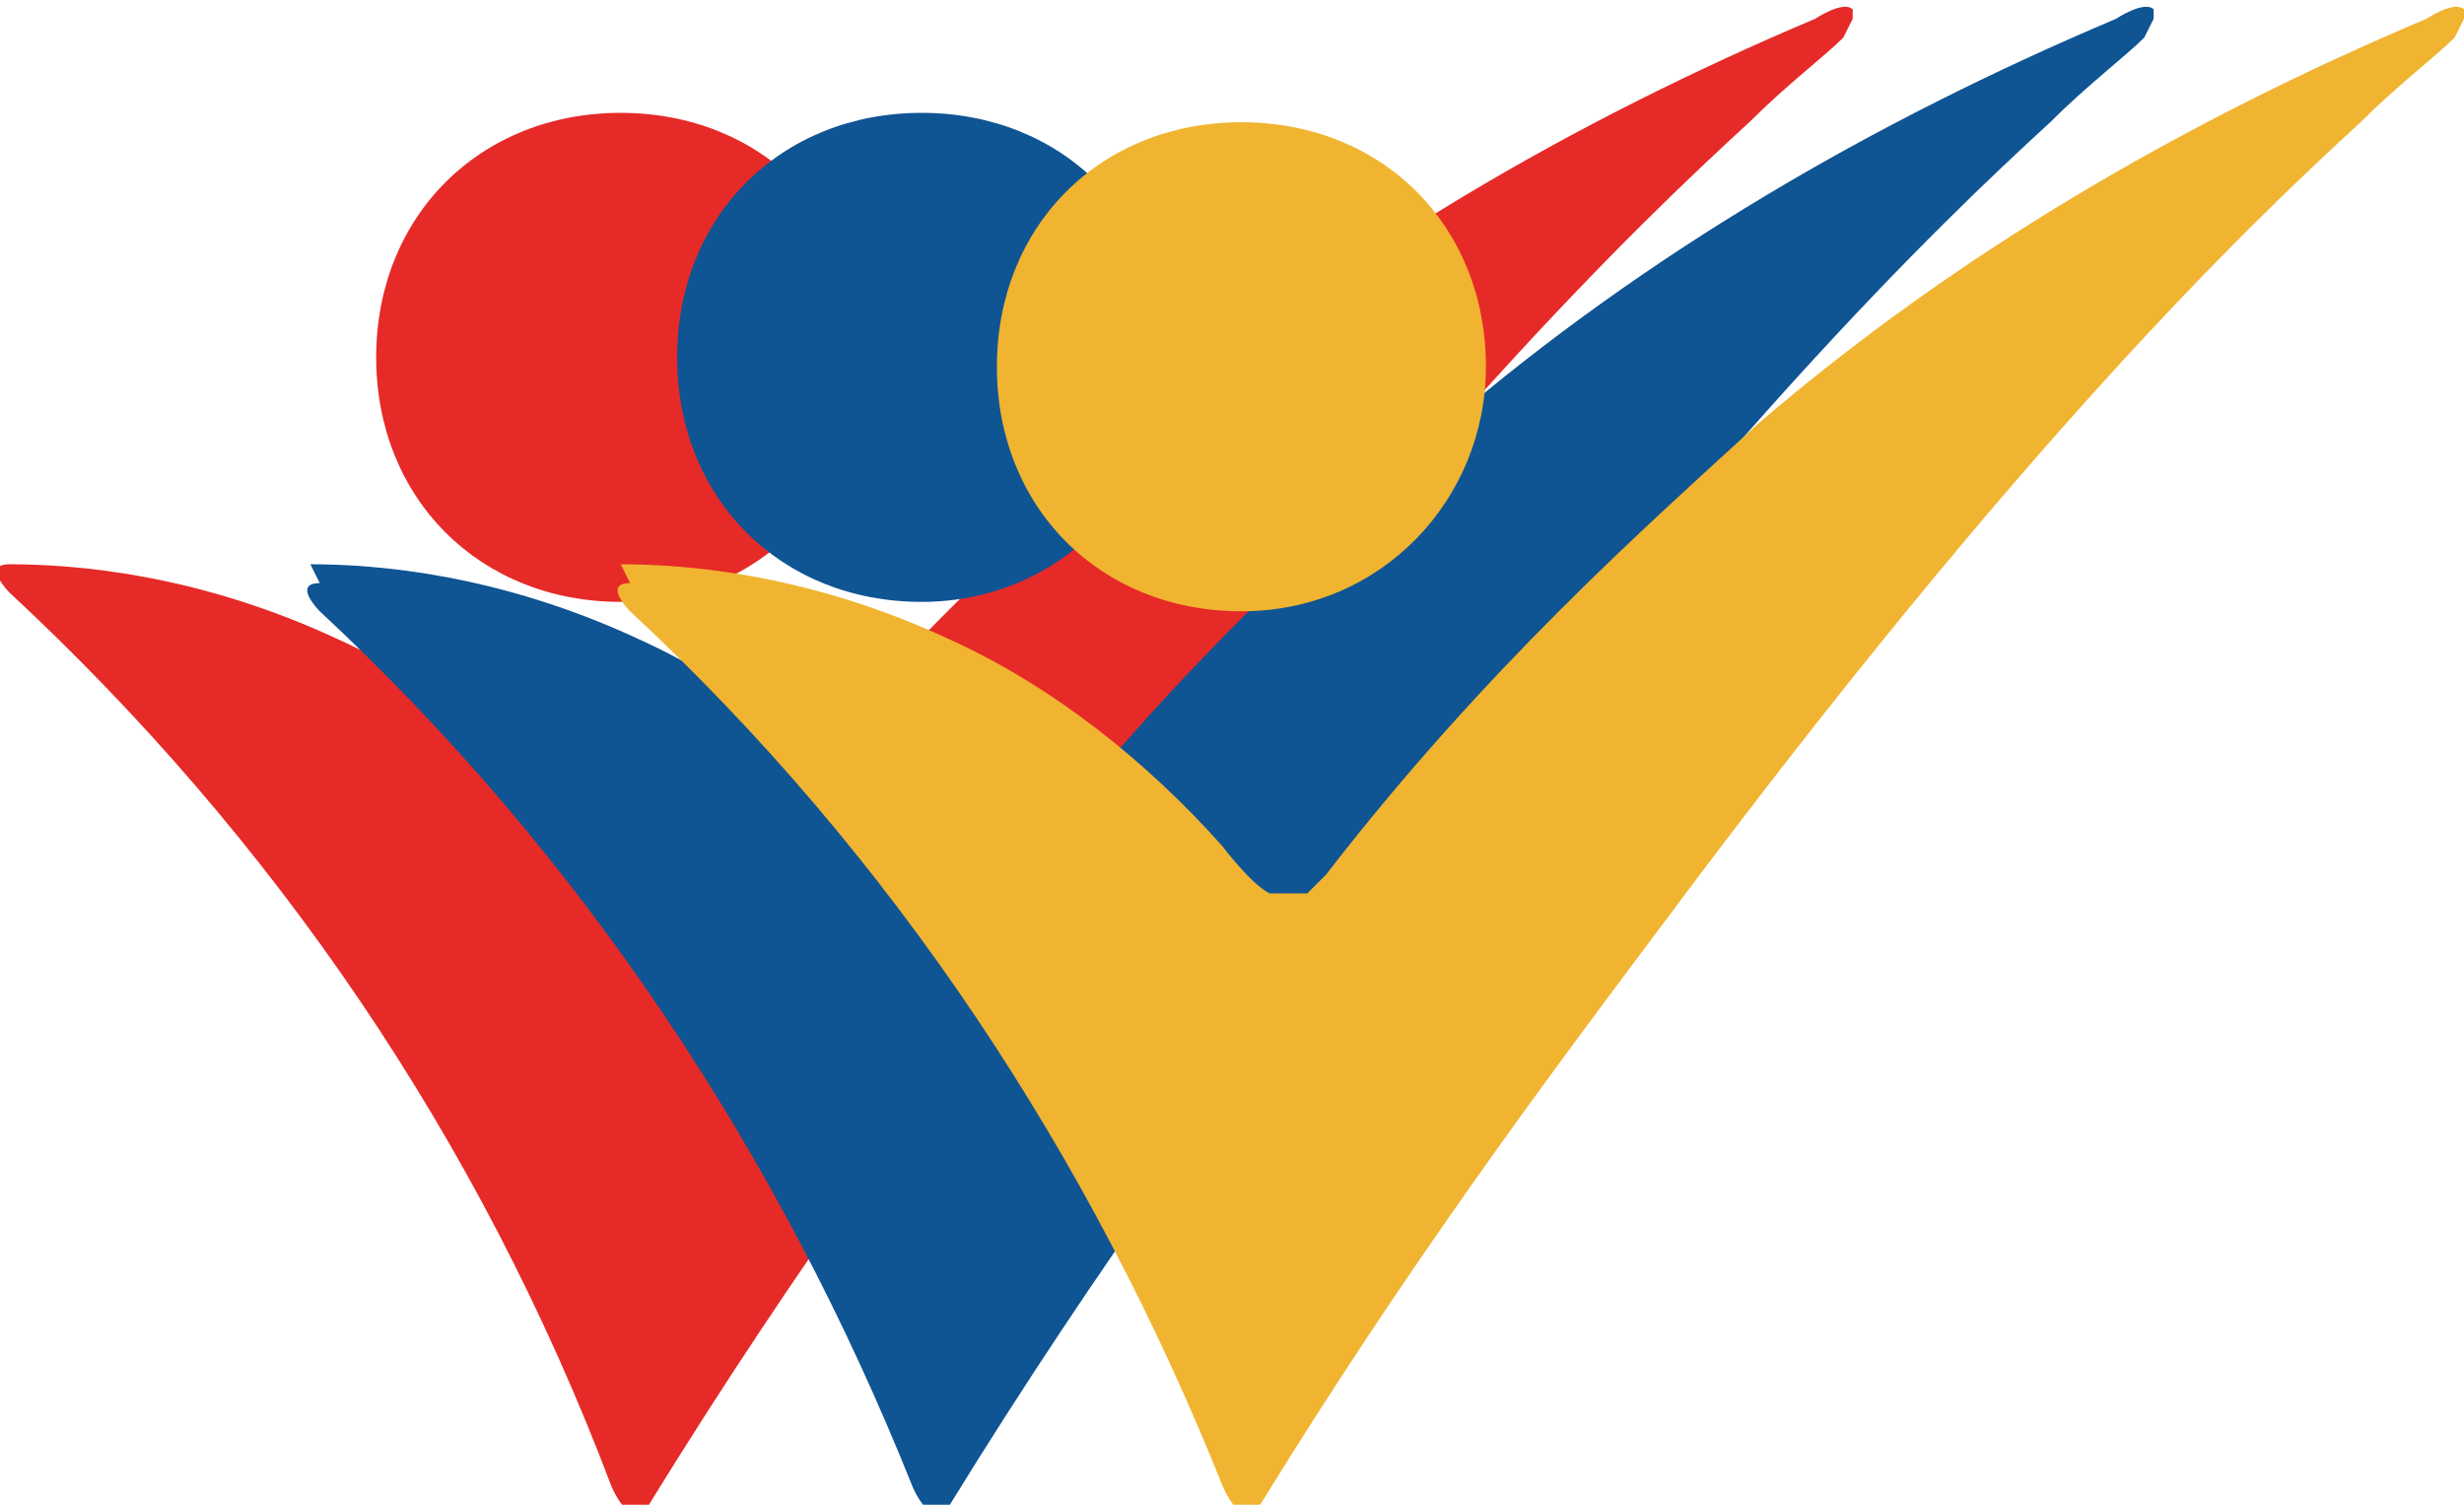 <svg xmlns="http://www.w3.org/2000/svg" viewBox="0 0 26.2 16"><defs><style>      .cls-1 {        fill: #e62a28;      }      .cls-2 {        fill: #f0b431;      }      .cls-3 {        fill: none;        stroke: #f0b431;        stroke-miterlimit: 10;        stroke-width: 0px;      }      .cls-4 {        fill: #0f5493;      }    </style></defs><g><g id="Capa_1"><g><path class="cls-1" d="M.1,6c.7,0,2,.1,3.5.8,1.1.5,2.1,1.3,2.9,2.2,0,0,.3.4.5.5.1,0,.3,0,.4,0,0,0,.1-.1.2-.2,1.7-2.2,3.4-3.7,4.6-4.8,2.1-1.8,4.5-3.2,7.1-4.3h0s.3-.2.4-.1c0,0,0,0,0,.1,0,0,0,0-.1.2-.2.2-.6.5-1,.9-1.2,1.1-3.6,3.4-7.4,8.5-1.2,1.6-2.7,3.6-4.3,6.2-.2.3-.4-.2-.4-.2C5.1,12.1,2.9,8.9.1,6.3c0,0,0,0,0,0,0,0-.3-.3,0-.3"></path><path class="cls-1" d="M9.2,3.8c0,1.4-1.1,2.6-2.6,2.6s-2.6-1.1-2.6-2.6,1.1-2.6,2.6-2.6,2.6,1.1,2.6,2.6"></path><path class="cls-4" d="M3.3,6c.7,0,2,.1,3.5.8,1.1.5,2.1,1.3,2.9,2.2,0,0,.3.4.5.5.1,0,.3,0,.4,0,0,0,.1-.1.2-.2,1.7-2.2,3.4-3.7,4.6-4.8,2.1-1.8,4.5-3.2,7.1-4.3h0s.3-.2.4-.1c0,0,0,0,0,.1,0,0,0,0-.1.2-.2.2-.6.5-1,.9-1.2,1.1-3.6,3.4-7.4,8.5-1.2,1.6-2.7,3.6-4.3,6.2-.2.3-.4-.2-.4-.2-1.4-3.5-3.5-6.7-6.3-9.3h0s-.3-.3,0-.3"></path><path class="cls-4" d="M12.4,3.8c0,1.4-1.1,2.6-2.6,2.6s-2.6-1.1-2.6-2.6,1.1-2.6,2.6-2.6,2.6,1.1,2.6,2.6"></path><path class="cls-2" d="M6.6,6c.7,0,2,.1,3.5.8,1.1.5,2.1,1.3,2.9,2.2,0,0,.3.4.5.5.1,0,.3,0,.4,0,0,0,.1-.1.2-.2,1.7-2.2,3.4-3.7,4.6-4.8,2.1-1.8,4.5-3.2,7.1-4.3h0s.3-.2.4-.1c0,0,0,0,0,.1,0,0,0,0-.1.2-.2.2-.6.5-1,.9-1.2,1.1-3.6,3.4-7.4,8.5-1.2,1.6-2.7,3.6-4.3,6.2-.2.3-.4-.2-.4-.2-1.4-3.5-3.5-6.7-6.3-9.3,0,0,0,0,0,0,0,0-.3-.3,0-.3"></path><path class="cls-2" d="M15.8,3.9c0,1.4-1.1,2.6-2.6,2.6s-2.6-1.1-2.6-2.6,1.1-2.6,2.6-2.6,2.6,1.1,2.6,2.6"></path><circle class="cls-3" cx="13.2" cy="3.9" r="2.6"></circle></g></g></g></svg>